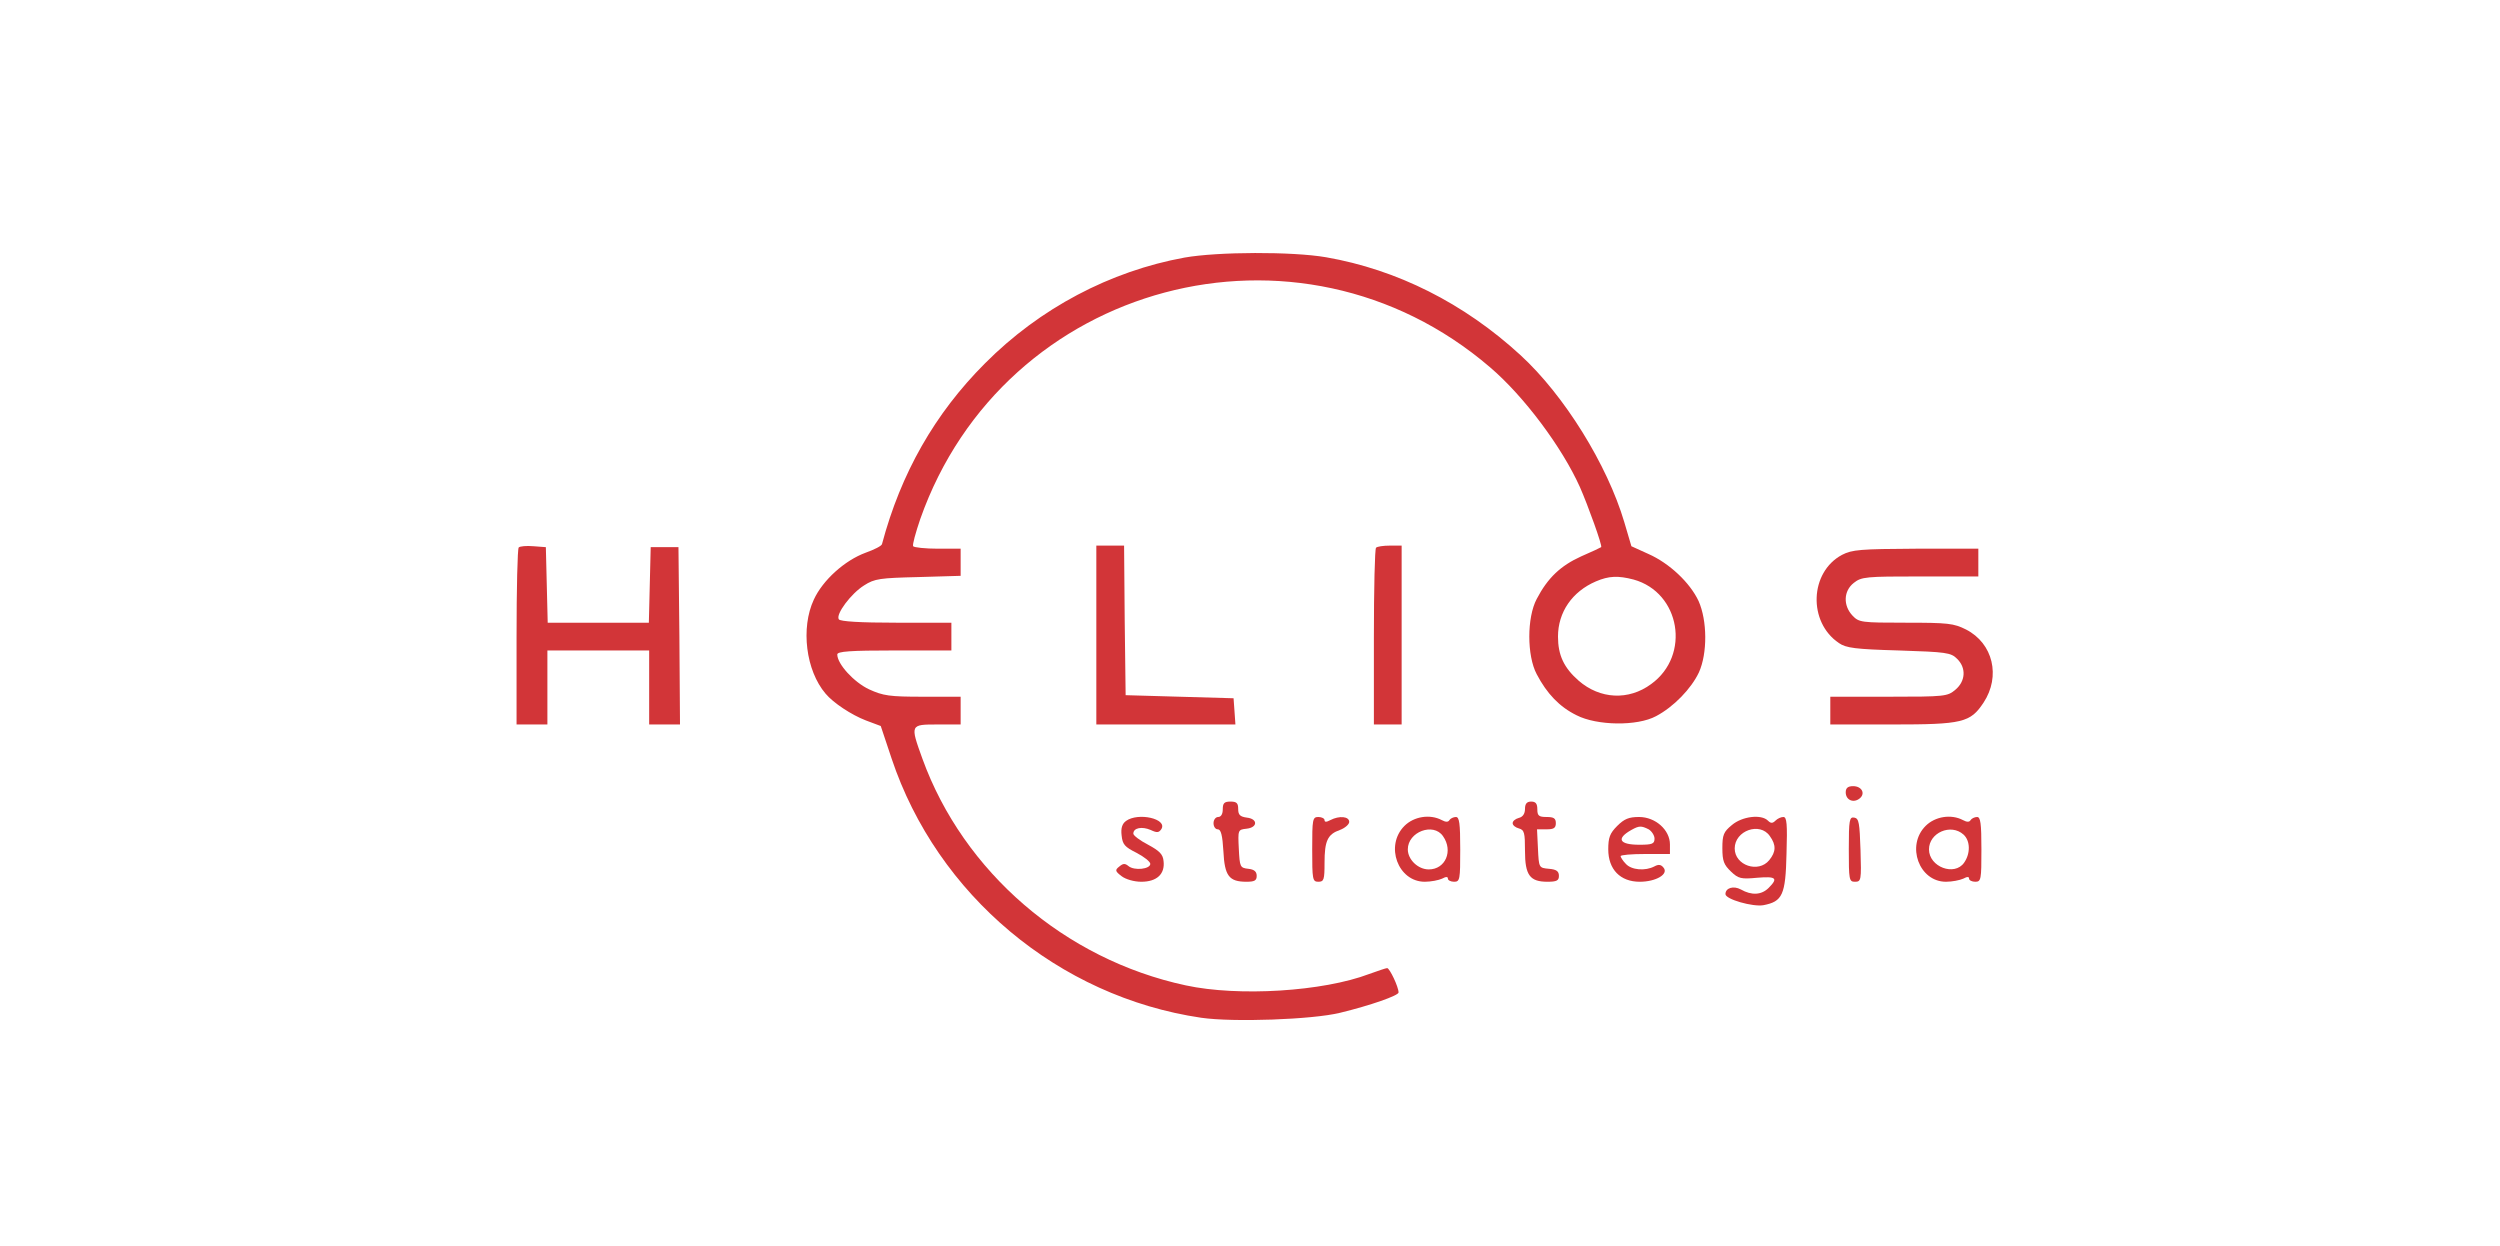 <?xml version="1.0" encoding="UTF-8"?>
<svg xmlns="http://www.w3.org/2000/svg" width="305" height="152" viewBox="0 0 305 152" fill="none">
  <path d="M144.513 31.424C135.445 33.079 126.867 37.594 120.17 44.329C114.038 50.461 109.899 57.76 107.604 66.376C107.566 66.602 106.663 67.053 105.61 67.43C103.051 68.37 100.38 70.778 99.289 73.148C97.671 76.61 98.311 81.802 100.719 84.624C101.659 85.752 103.879 87.22 105.647 87.897L107.453 88.574L108.77 92.525C114.339 109.192 129.162 121.608 146.544 124.166C150.457 124.731 160.089 124.392 163.475 123.564C167.2 122.661 170.624 121.457 170.624 121.081C170.624 120.404 169.533 118.109 169.232 118.109C169.081 118.109 168.103 118.447 167.049 118.824C161.406 120.968 151.097 121.608 144.663 120.216C129.915 117.055 117.537 106.37 112.533 92.562C111.028 88.386 111.028 88.386 114.376 88.386H117.198V86.693V85H112.608C108.507 85 107.754 84.887 106.024 84.097C104.18 83.232 102.148 81.012 102.148 79.846C102.148 79.469 103.729 79.356 109.109 79.356H116.069V77.663V75.97H109.335C104.97 75.97 102.487 75.82 102.337 75.556C101.923 74.954 103.841 72.396 105.422 71.418C106.701 70.59 107.378 70.515 112.043 70.402L117.198 70.251V68.596V66.941H114.414C112.871 66.941 111.517 66.79 111.404 66.64C111.291 66.489 111.705 64.984 112.269 63.329C122.465 34.358 158.434 24.764 181.798 44.818C185.937 48.354 190.564 54.562 192.746 59.416C193.725 61.636 195.531 66.64 195.342 66.752C195.305 66.79 194.214 67.317 192.897 67.881C190.414 69.01 188.834 70.477 187.479 73.073C186.275 75.331 186.275 79.996 187.479 82.253C188.721 84.624 190.263 86.242 192.333 87.257C194.816 88.537 199.744 88.612 202.04 87.37C204.184 86.242 206.329 84.022 207.269 82.028C208.323 79.695 208.285 75.707 207.232 73.337C206.178 71.079 203.657 68.709 201.099 67.58L199.03 66.64L198.164 63.705C196.095 56.707 190.828 48.204 185.485 43.313C178.6 36.992 170.436 32.891 161.782 31.386C157.643 30.671 148.576 30.709 144.513 31.424ZM199.293 70.703C205.012 72.283 206.291 79.958 201.438 83.457C198.691 85.489 195.192 85.301 192.596 83.043C190.79 81.463 190.075 79.921 190.075 77.663C190.075 74.691 191.806 72.17 194.703 70.929C196.283 70.251 197.412 70.214 199.293 70.703Z" fill="#D23538"></path>
  <path d="M63.283 66.79C63.133 66.941 63.02 71.869 63.02 77.739V88.386H64.901H66.782V83.871V79.356H72.99H79.198V83.871V88.386H81.079H82.96L82.885 77.551L82.772 66.753H81.079H79.386L79.273 71.343L79.16 75.97H72.99H66.82L66.707 71.343L66.594 66.753L65.089 66.64C64.224 66.564 63.434 66.64 63.283 66.79Z" fill="#D23538"></path>
  <path d="M133.752 77.475V88.386H142.255H150.721L150.608 86.768L150.495 85.188L143.911 85L137.327 84.812L137.214 75.669L137.139 66.564H135.446H133.752V77.475Z" fill="#D23538"></path>
  <path d="M167.877 66.828C167.727 66.941 167.614 71.869 167.614 77.739V88.386H169.307H171V77.475V66.564H169.57C168.78 66.564 167.99 66.677 167.877 66.828Z" fill="#D23538"></path>
  <path d="M224.727 67.693C220.776 69.8 220.551 75.895 224.351 78.454C225.216 79.055 226.345 79.206 231.65 79.356C237.481 79.545 238.008 79.62 238.761 80.372C239.889 81.463 239.814 83.081 238.572 84.135C237.594 84.963 237.331 85 230.408 85H223.297V86.693V88.386H230.86C239.438 88.386 240.378 88.16 241.996 85.715C244.103 82.517 243.163 78.491 239.852 76.798C238.347 76.046 237.669 75.97 232.515 75.97C227.06 75.97 226.796 75.933 226.006 75.105C224.84 73.864 224.915 72.095 226.157 71.117C227.097 70.364 227.662 70.327 234.246 70.327H241.357V68.634V66.941H233.757C226.947 66.978 225.968 67.054 224.727 67.693Z" fill="#D23538"></path>
  <path d="M225.178 96.663C225.178 97.604 226.119 98.018 226.871 97.416C227.624 96.814 227.135 95.911 226.081 95.911C225.442 95.911 225.178 96.137 225.178 96.663Z" fill="#D23538"></path>
  <path d="M149.178 98.733C149.178 99.335 148.953 99.673 148.614 99.673C148.313 99.673 148.05 100.012 148.05 100.426C148.05 100.84 148.275 101.178 148.576 101.178C148.953 101.178 149.141 101.893 149.254 103.849C149.404 106.859 149.931 107.574 152.075 107.574C153.054 107.574 153.317 107.424 153.317 106.859C153.317 106.333 153.016 106.069 152.301 105.994C151.285 105.881 151.248 105.768 151.135 103.548C151.022 101.253 151.022 101.216 152.075 101.103C153.467 100.952 153.467 99.899 152.113 99.749C151.285 99.636 151.059 99.41 151.059 98.695C151.059 97.98 150.871 97.792 150.119 97.792C149.366 97.792 149.178 97.98 149.178 98.733Z" fill="#D23538"></path>
  <path d="M186.049 98.695C186.049 99.259 185.786 99.673 185.297 99.786C184.883 99.899 184.544 100.162 184.544 100.426C184.544 100.689 184.883 100.952 185.297 101.065C185.974 101.253 186.049 101.592 186.049 103.812C186.049 106.784 186.651 107.574 188.796 107.574C189.925 107.574 190.188 107.424 190.188 106.859C190.188 106.295 189.887 106.069 188.984 105.994C187.742 105.881 187.742 105.881 187.63 103.511L187.517 101.178H188.683C189.548 101.178 189.812 101.028 189.812 100.426C189.812 99.824 189.548 99.673 188.683 99.673C187.742 99.673 187.554 99.523 187.554 98.733C187.554 98.055 187.366 97.792 186.802 97.792C186.275 97.792 186.049 98.055 186.049 98.695Z" fill="#D23538"></path>
  <path d="M137.364 100.162C136.913 100.501 136.725 101.028 136.838 101.931C136.95 103.022 137.214 103.323 138.644 104.038C139.584 104.527 140.337 105.129 140.337 105.392C140.337 106.032 138.38 106.257 137.665 105.655C137.251 105.317 137.026 105.317 136.537 105.731C136.01 106.145 136.047 106.295 136.838 106.897C137.327 107.273 138.343 107.574 139.246 107.574C141.127 107.574 142.143 106.634 141.954 105.053C141.879 104.226 141.465 103.812 140.073 103.059C139.057 102.533 138.267 101.931 138.267 101.705C138.267 100.99 139.321 100.802 140.374 101.253C141.164 101.63 141.39 101.592 141.691 101.141C142.444 99.899 138.869 99.071 137.364 100.162Z" fill="#D23538"></path>
  <path d="M160.089 103.624C160.089 107.311 160.127 107.574 160.842 107.574C161.519 107.574 161.594 107.311 161.594 105.279C161.594 102.57 161.97 101.78 163.475 101.253C164.077 101.028 164.604 100.576 164.604 100.275C164.604 99.598 163.4 99.485 162.309 100.049C161.82 100.313 161.594 100.313 161.594 100.049C161.594 99.861 161.255 99.673 160.842 99.673C160.127 99.673 160.089 99.937 160.089 103.624Z" fill="#D23538"></path>
  <path d="M171.339 100.764C168.931 103.172 170.549 107.574 173.822 107.574C174.574 107.574 175.515 107.386 175.929 107.198C176.418 106.935 176.644 106.935 176.644 107.198C176.644 107.386 176.982 107.574 177.396 107.574C178.111 107.574 178.149 107.311 178.149 103.624C178.149 100.426 178.036 99.673 177.622 99.673C177.321 99.673 176.945 99.861 176.832 100.049C176.681 100.313 176.38 100.313 175.891 100.049C174.461 99.297 172.505 99.598 171.339 100.764ZM176.042 102.006C177.321 103.812 176.343 106.069 174.311 106.069C172.994 106.069 171.753 104.865 171.753 103.624C171.753 101.479 174.875 100.313 176.042 102.006Z" fill="#D23538"></path>
  <path d="M197.299 100.764C196.396 101.667 196.208 102.194 196.208 103.624C196.208 106.069 197.675 107.574 200.046 107.574C202.04 107.574 203.62 106.634 202.943 105.844C202.642 105.467 202.341 105.43 201.852 105.693C200.723 106.295 199.03 106.145 198.353 105.392C197.976 105.016 197.713 104.564 197.713 104.451C197.713 104.301 199.067 104.188 200.723 104.188H203.733V103.022C203.733 101.253 201.964 99.673 199.97 99.673C198.729 99.673 198.164 99.899 197.299 100.764ZM201.137 101.178C201.513 101.404 201.852 101.931 201.852 102.307C201.852 102.946 201.588 103.059 200.008 103.059C197.525 103.059 197.149 102.307 199.03 101.253C199.97 100.727 200.234 100.727 201.137 101.178Z" fill="#D23538"></path>
  <path d="M211.295 100.651C210.279 101.479 210.129 101.855 210.129 103.473C210.129 105.053 210.317 105.505 211.182 106.333C212.085 107.198 212.424 107.273 214.38 107.085C216.675 106.897 216.976 107.123 215.772 108.327C214.907 109.192 213.703 109.267 212.386 108.515C211.483 108.026 210.505 108.327 210.505 109.079C210.505 109.719 213.853 110.659 215.133 110.434C217.465 109.982 217.842 109.192 217.954 104.15C218.067 100.538 217.992 99.673 217.578 99.673C217.277 99.673 216.863 99.861 216.6 100.125C216.261 100.463 216.036 100.463 215.697 100.125C214.869 99.297 212.537 99.598 211.295 100.651ZM215.923 102.006C216.713 103.097 216.675 103.925 215.847 104.94C214.531 106.558 211.634 105.58 211.634 103.511C211.634 101.329 214.719 100.237 215.923 102.006Z" fill="#D23538"></path>
  <path d="M225.554 103.586C225.554 107.348 225.592 107.574 226.307 107.574C227.059 107.574 227.097 107.386 226.984 103.737C226.871 100.388 226.796 99.861 226.232 99.749C225.63 99.636 225.554 100.012 225.554 103.586Z" fill="#D23538"></path>
  <path d="M234.923 100.764C232.515 103.172 234.133 107.574 237.406 107.574C238.158 107.574 239.099 107.386 239.513 107.198C240.002 106.935 240.228 106.935 240.228 107.198C240.228 107.386 240.566 107.574 240.98 107.574C241.695 107.574 241.733 107.311 241.733 103.624C241.733 100.426 241.62 99.673 241.206 99.673C240.905 99.673 240.529 99.861 240.416 100.049C240.265 100.313 239.964 100.313 239.475 100.049C238.046 99.297 236.089 99.598 234.923 100.764ZM239.55 101.818C240.378 102.57 240.416 104.113 239.626 105.242C238.459 106.935 235.337 105.768 235.337 103.624C235.337 101.592 238.008 100.426 239.55 101.818Z" fill="#D23538"></path>
</svg>
